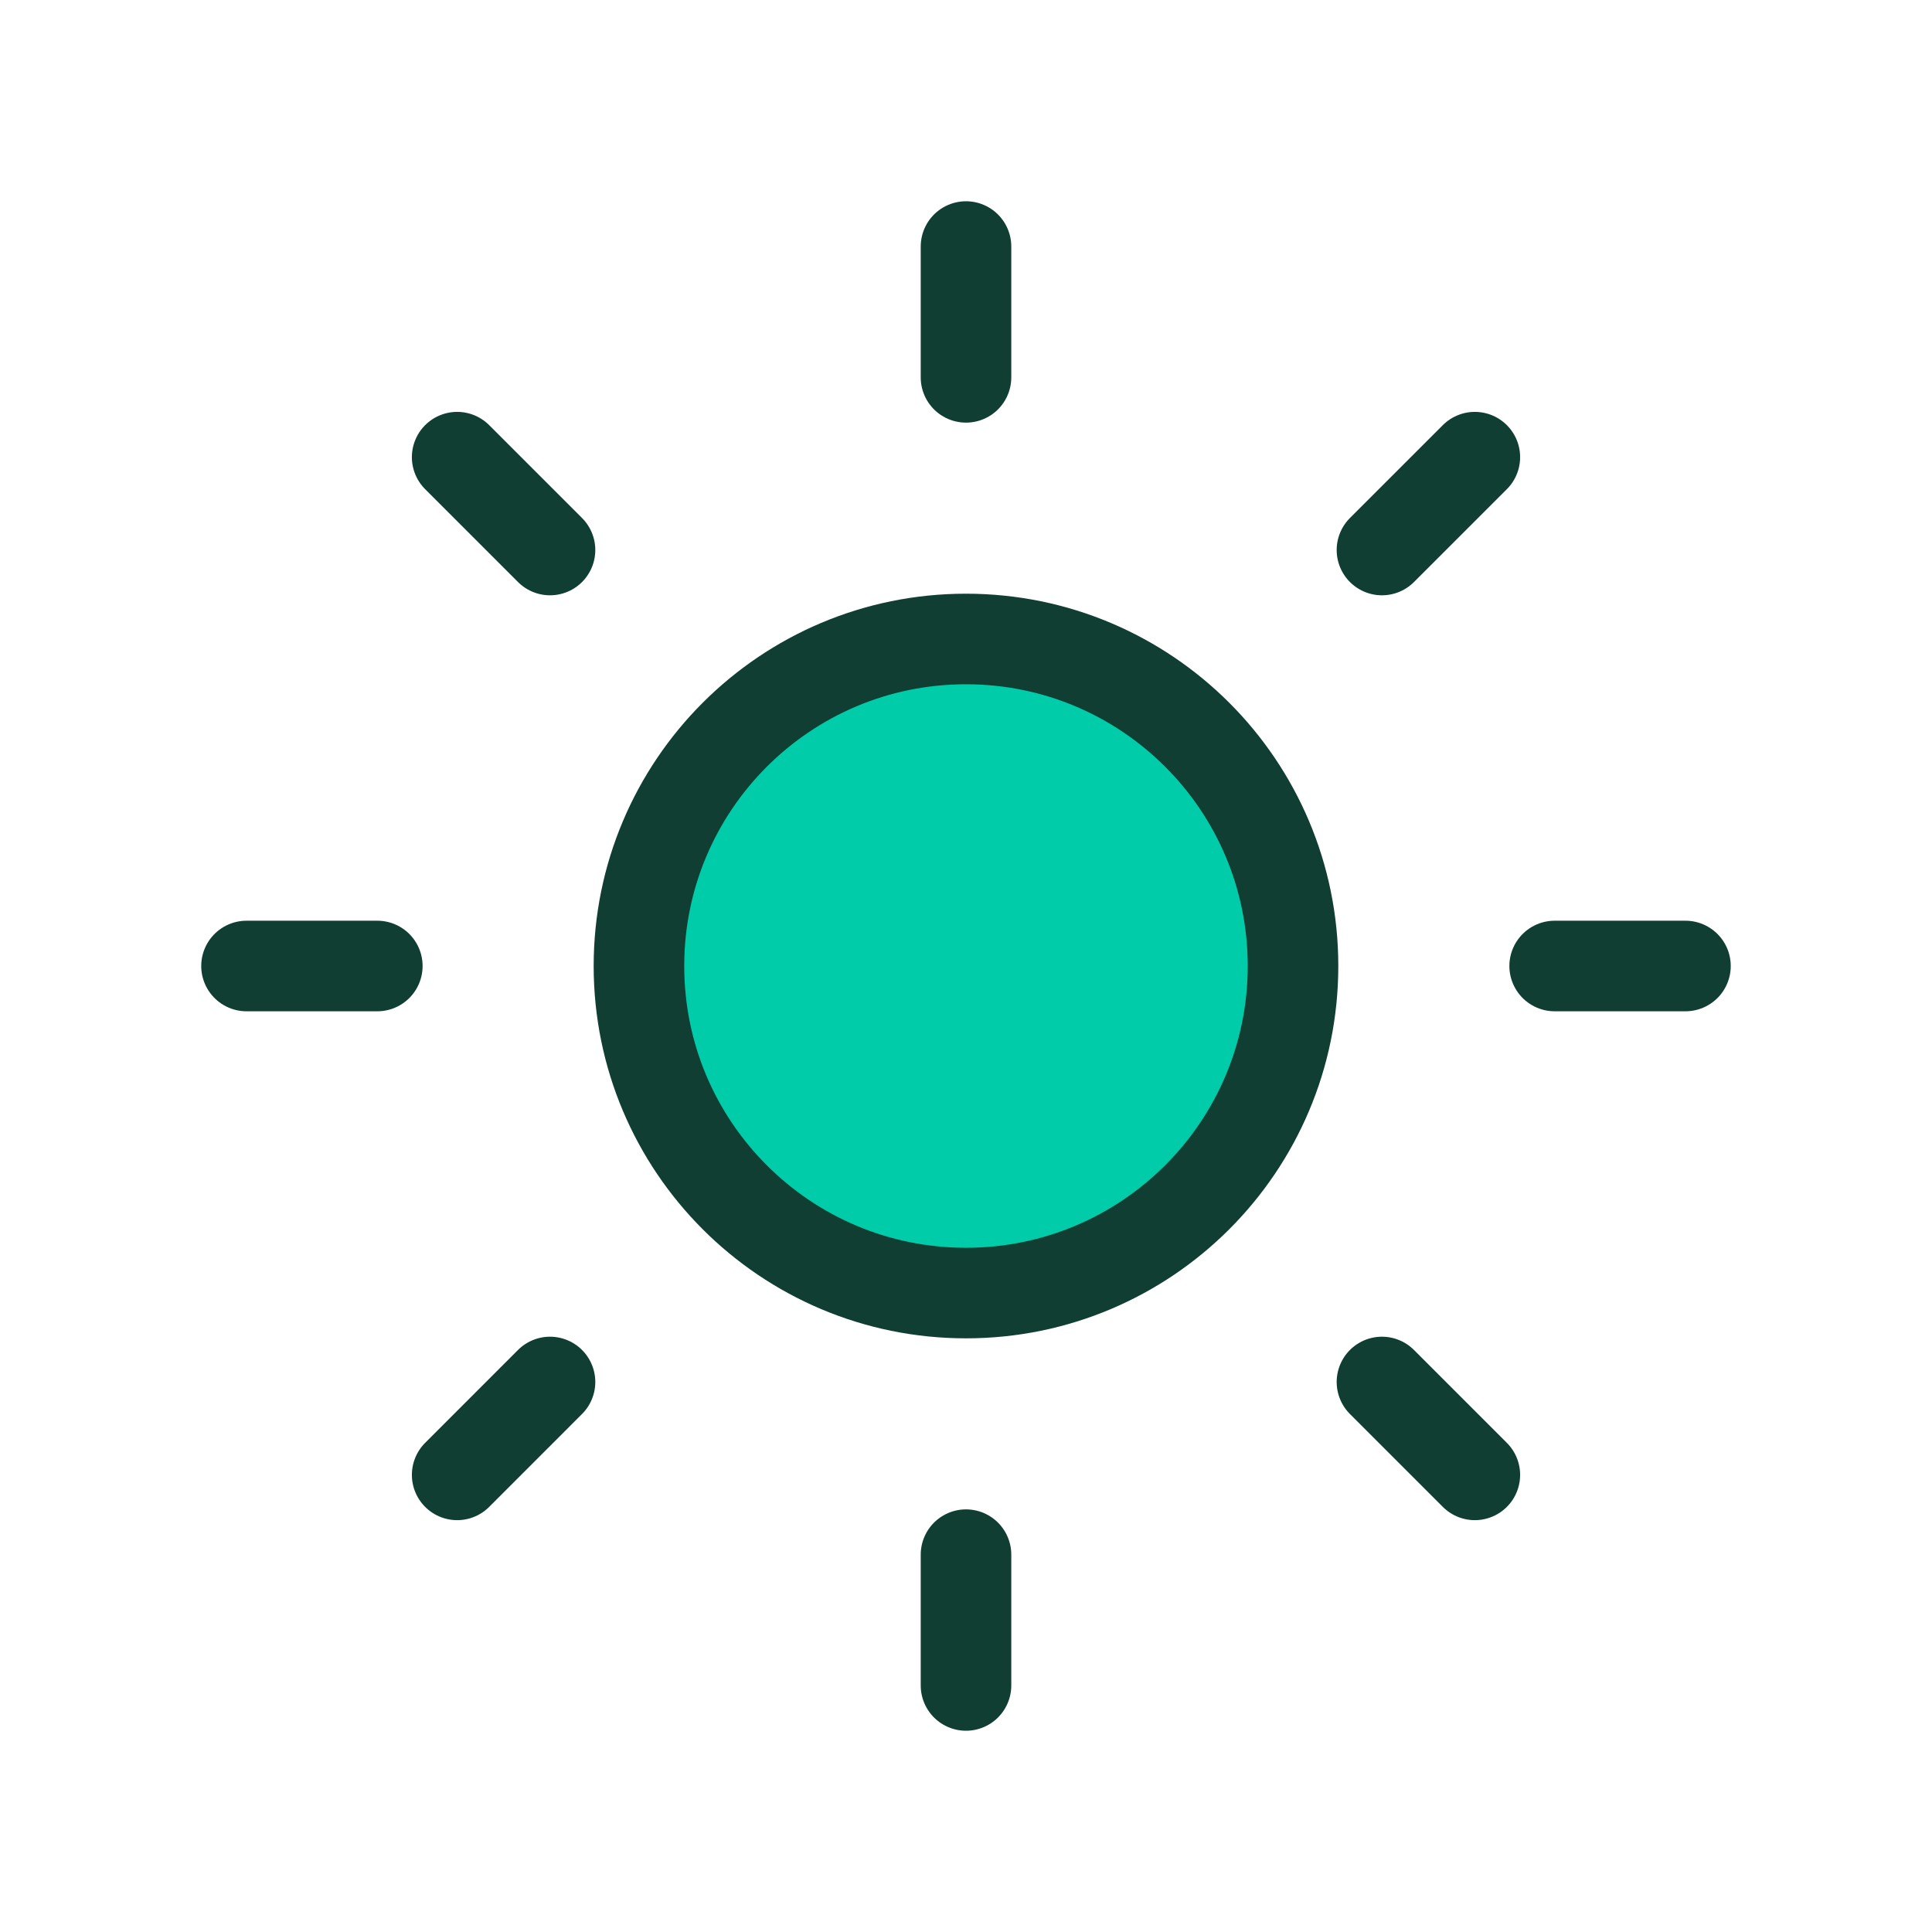 <svg width="64" height="64" viewBox="0 0 64 64" fill="none" xmlns="http://www.w3.org/2000/svg">
<path d="M31.999 42.834C37.982 42.834 42.833 37.983 42.833 32C42.833 26.017 37.982 21.167 31.999 21.167C26.016 21.167 21.166 26.017 21.166 32C21.166 37.983 26.016 42.834 31.999 42.834Z" fill="#00CCAA" stroke="#103E32" stroke-width="3" stroke-linecap="round" stroke-linejoin="round"/>
<path d="M32 8.167V12.5" stroke="#103E32" stroke-width="3" stroke-linecap="round" stroke-linejoin="round"/>
<path d="M32 51.5V55.833" stroke="#103E32" stroke-width="3" stroke-linecap="round" stroke-linejoin="round"/>
<path d="M15.144 15.144L18.22 18.22" stroke="#103E32" stroke-width="3" stroke-linecap="round" stroke-linejoin="round"/>
<path d="M45.779 45.78L48.856 48.857" stroke="#103E32" stroke-width="3" stroke-linecap="round" stroke-linejoin="round"/>
<path d="M8.166 32H12.499" stroke="#103E32" stroke-width="3" stroke-linecap="round" stroke-linejoin="round"/>
<path d="M51.5 32H55.833" stroke="#103E32" stroke-width="3" stroke-linecap="round" stroke-linejoin="round"/>
<path d="M15.144 48.857L18.22 45.78" stroke="#103E32" stroke-width="3" stroke-linecap="round" stroke-linejoin="round"/>
<path d="M45.779 18.22L48.856 15.144" stroke="#103E32" stroke-width="3" stroke-linecap="round" stroke-linejoin="round"/>
</svg>
